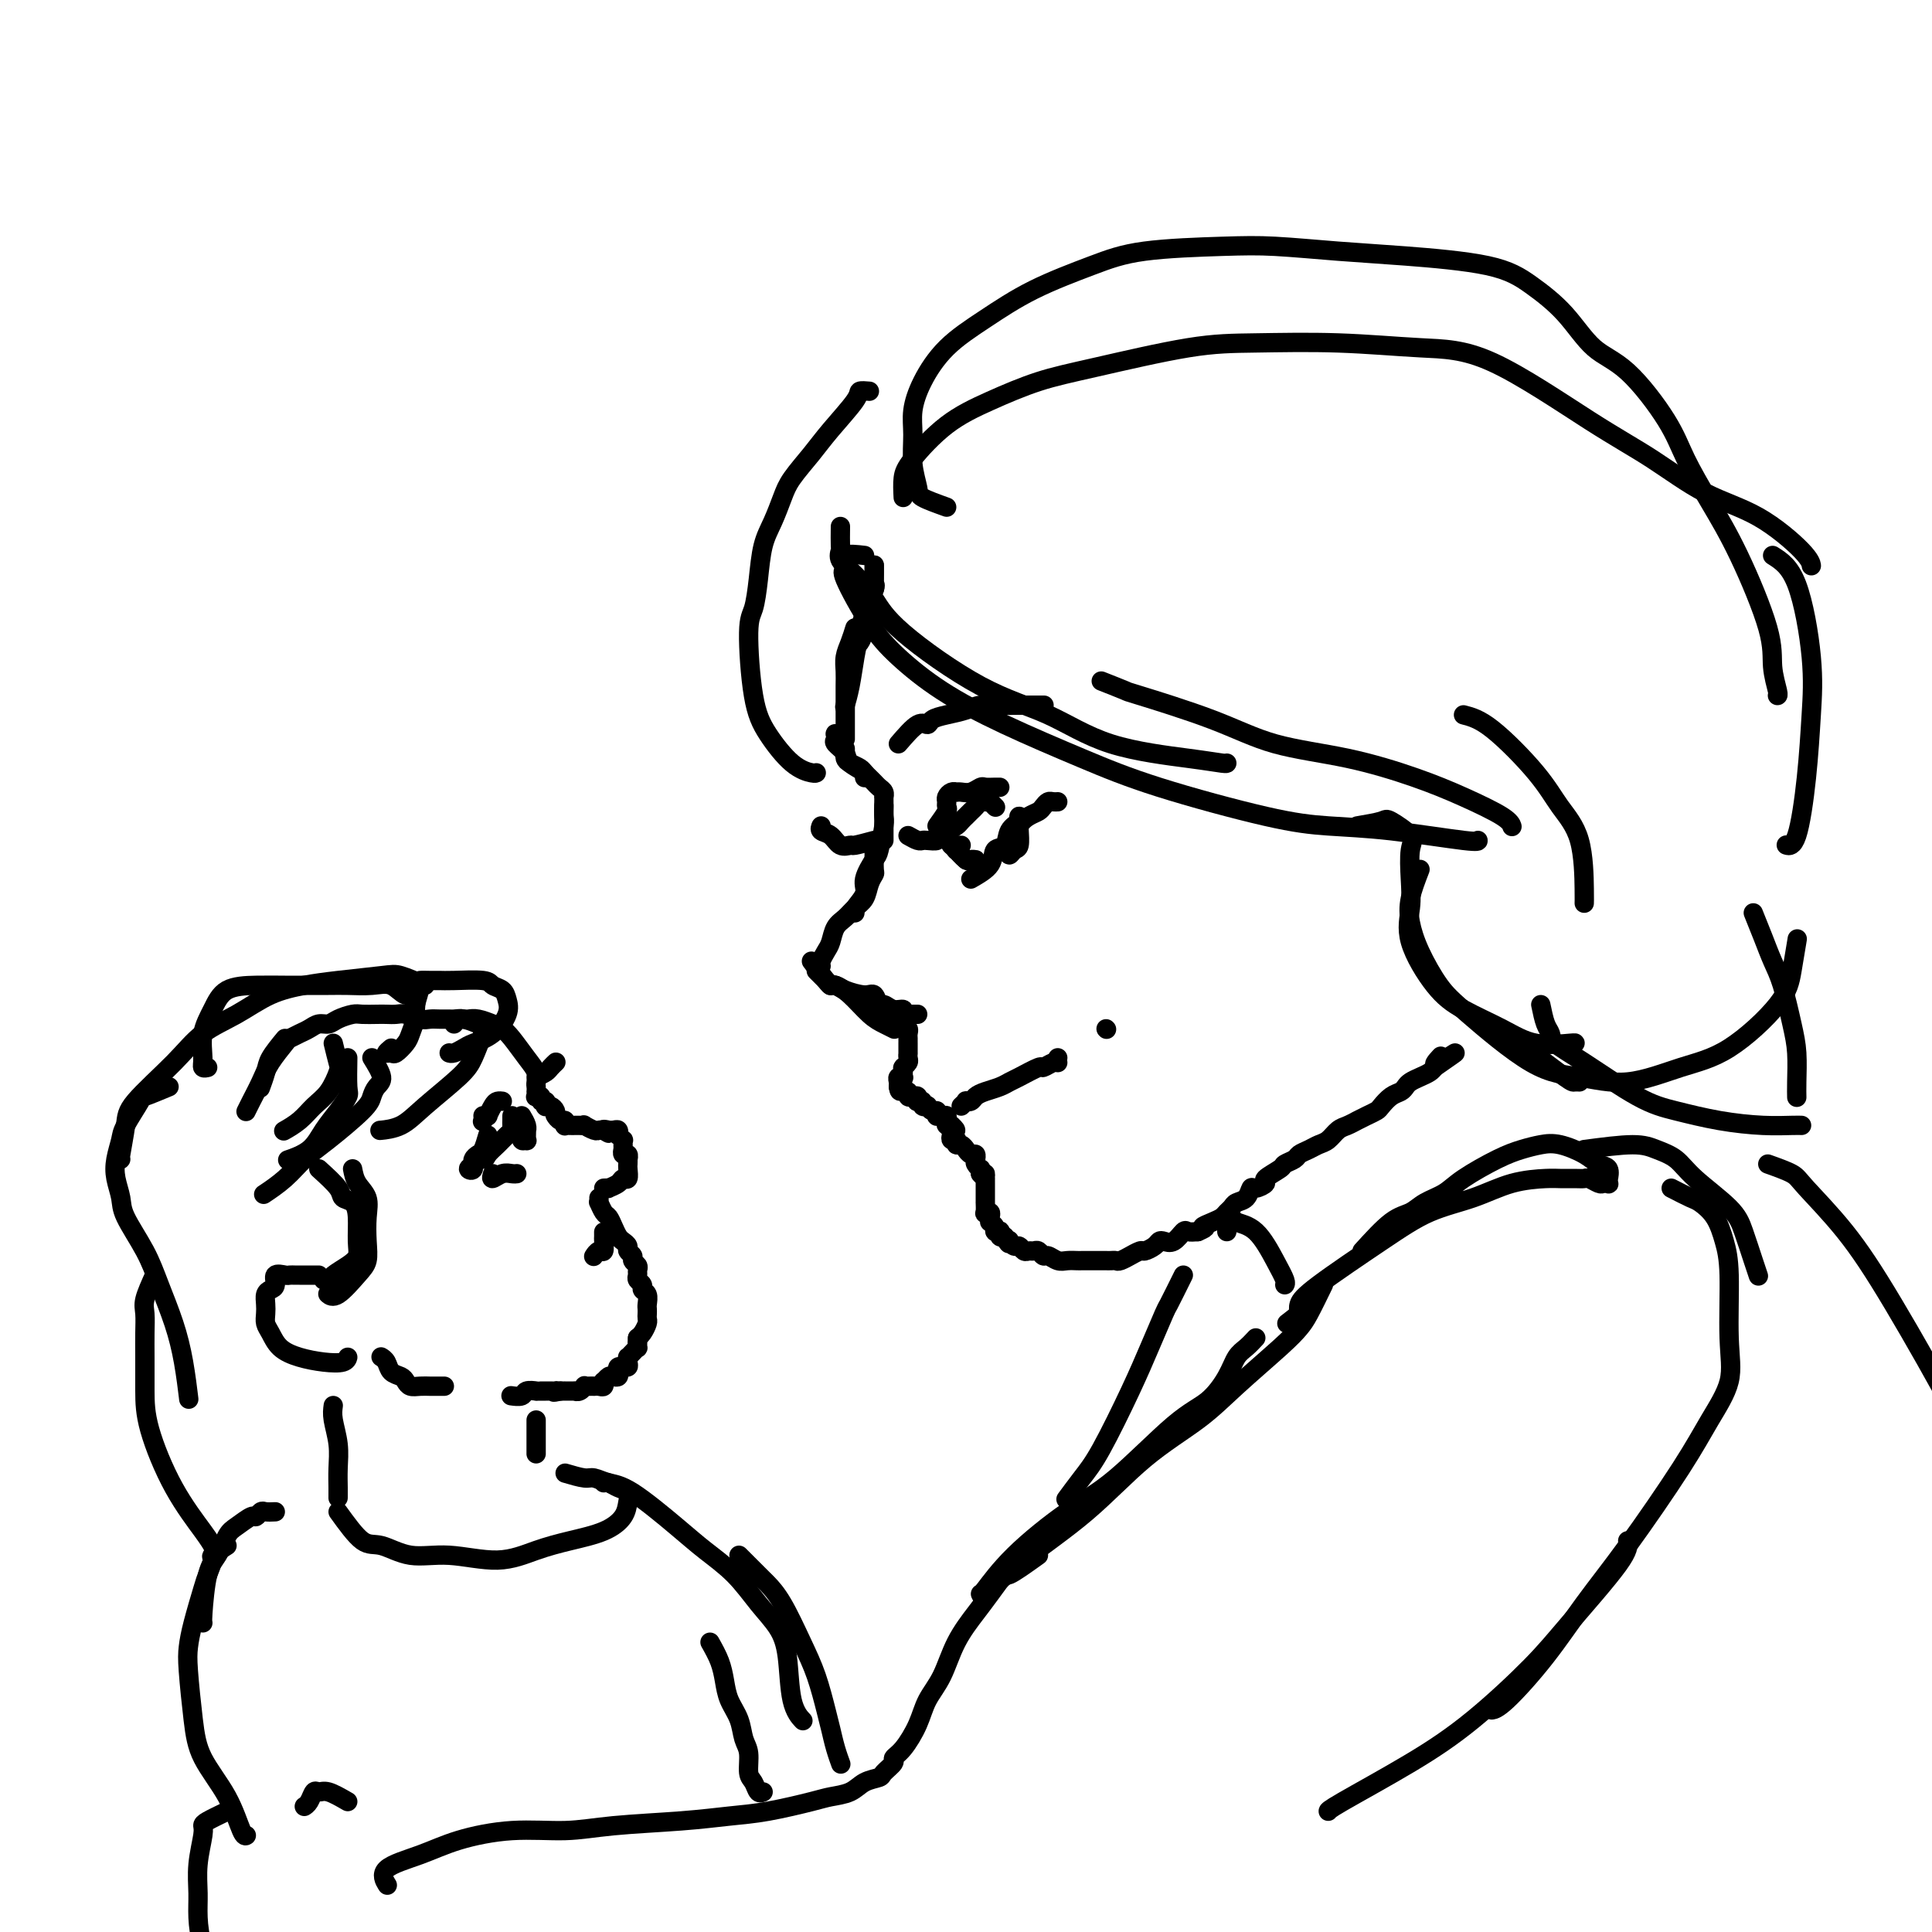 <svg viewBox='0 0 400 400' version='1.1' xmlns='http://www.w3.org/2000/svg' xmlns:xlink='http://www.w3.org/1999/xlink'><g fill='none' stroke='#000000' stroke-width='4' stroke-linecap='round' stroke-linejoin='round'><path d='M181,117c-0.024,1.595 -0.048,3.190 0,4c0.048,0.810 0.167,0.834 0,1c-0.167,0.166 -0.619,0.476 -1,2c-0.381,1.524 -0.690,4.264 -1,6c-0.310,1.736 -0.622,2.467 -1,3c-0.378,0.533 -0.822,0.866 -1,1c-0.178,0.134 -0.089,0.067 0,0'/><path d='M181,117c0.015,1.151 0.029,2.302 0,3c-0.029,0.698 -0.102,0.943 0,1c0.102,0.057 0.378,-0.075 0,1c-0.378,1.075 -1.412,3.357 -2,5c-0.588,1.643 -0.732,2.647 -1,4c-0.268,1.353 -0.659,3.053 -1,5c-0.341,1.947 -0.630,4.140 -1,6c-0.370,1.860 -0.820,3.389 -1,4c-0.180,0.611 -0.090,0.306 0,0'/><path d='M177,130c-0.309,1.001 -0.619,2.003 -1,3c-0.381,0.997 -0.834,1.990 -1,3c-0.166,1.010 -0.044,2.039 0,3c0.044,0.961 0.012,1.855 0,3c-0.012,1.145 -0.003,2.542 0,4c0.003,1.458 0.001,2.979 0,4c-0.001,1.021 -0.000,1.544 0,2c0.000,0.456 0.000,0.845 0,1c-0.000,0.155 -0.000,0.078 0,0'/><path d='M174,152c-0.418,0.026 -0.837,0.051 -1,0c-0.163,-0.051 -0.071,-0.180 0,0c0.071,0.180 0.121,0.668 0,1c-0.121,0.332 -0.414,0.510 0,1c0.414,0.490 1.536,1.294 2,2c0.464,0.706 0.269,1.313 1,2c0.731,0.687 2.389,1.454 3,2c0.611,0.546 0.175,0.870 0,1c-0.175,0.130 -0.087,0.065 0,0'/><path d='M175,155c-0.004,0.447 -0.008,0.893 0,1c0.008,0.107 0.030,-0.126 0,0c-0.030,0.126 -0.110,0.611 0,1c0.110,0.389 0.411,0.682 1,1c0.589,0.318 1.467,0.663 2,1c0.533,0.337 0.721,0.667 1,1c0.279,0.333 0.649,0.667 1,1c0.351,0.333 0.682,0.663 1,1c0.318,0.337 0.621,0.682 1,1c0.379,0.318 0.834,0.610 1,1c0.166,0.390 0.045,0.877 0,1c-0.045,0.123 -0.012,-0.119 0,0c0.012,0.119 0.003,0.599 0,1c-0.003,0.401 -0.001,0.723 0,1c0.001,0.277 0.000,0.509 0,1c-0.000,0.491 -0.000,1.242 0,2c0.000,0.758 0.000,1.523 0,2c-0.000,0.477 -0.000,0.667 0,1c0.000,0.333 0.000,0.809 0,1c-0.000,0.191 -0.000,0.095 0,0'/><path d='M183,167c0.007,-0.204 0.014,-0.408 0,0c-0.014,0.408 -0.050,1.429 0,2c0.050,0.571 0.187,0.694 0,2c-0.187,1.306 -0.699,3.796 -1,5c-0.301,1.204 -0.392,1.121 -1,2c-0.608,0.879 -1.732,2.719 -2,4c-0.268,1.281 0.320,2.003 0,3c-0.320,0.997 -1.548,2.268 -2,3c-0.452,0.732 -0.129,0.923 0,1c0.129,0.077 0.065,0.038 0,0'/><path d='M181,176c-0.026,1.617 -0.051,3.234 0,4c0.051,0.766 0.180,0.681 0,1c-0.180,0.319 -0.668,1.043 -1,2c-0.332,0.957 -0.509,2.147 -1,3c-0.491,0.853 -1.297,1.369 -2,2c-0.703,0.631 -1.302,1.377 -2,2c-0.698,0.623 -1.493,1.123 -2,2c-0.507,0.877 -0.724,2.130 -1,3c-0.276,0.870 -0.610,1.357 -1,2c-0.390,0.643 -0.836,1.442 -1,2c-0.164,0.558 -0.047,0.874 0,1c0.047,0.126 0.023,0.063 0,0'/><path d='M168,199c1.168,1.569 2.336,3.138 3,4c0.664,0.862 0.825,1.018 1,1c0.175,-0.018 0.366,-0.211 1,0c0.634,0.211 1.711,0.827 3,2c1.289,1.173 2.789,2.902 4,4c1.211,1.098 2.134,1.565 3,2c0.866,0.435 1.676,0.839 2,1c0.324,0.161 0.162,0.081 0,0'/><path d='M169,201c0.726,0.734 1.452,1.467 2,2c0.548,0.533 0.916,0.865 1,1c0.084,0.135 -0.118,0.073 0,0c0.118,-0.073 0.557,-0.155 1,0c0.443,0.155 0.892,0.548 2,1c1.108,0.452 2.877,0.962 4,1c1.123,0.038 1.601,-0.397 2,0c0.399,0.397 0.719,1.627 1,2c0.281,0.373 0.524,-0.110 1,0c0.476,0.110 1.184,0.814 2,1c0.816,0.186 1.738,-0.146 2,0c0.262,0.146 -0.136,0.771 0,1c0.136,0.229 0.807,0.061 1,0c0.193,-0.061 -0.092,-0.016 0,0c0.092,0.016 0.561,0.004 1,0c0.439,-0.004 0.849,-0.001 1,0c0.151,0.001 0.043,0.000 0,0c-0.043,-0.000 -0.022,-0.000 0,0'/><path d='M186,212c0.425,-0.009 0.850,-0.017 1,0c0.150,0.017 0.026,0.060 0,0c-0.026,-0.060 0.046,-0.224 0,0c-0.046,0.224 -0.208,0.835 0,1c0.208,0.165 0.788,-0.115 1,0c0.212,0.115 0.057,0.627 0,1c-0.057,0.373 -0.015,0.607 0,1c0.015,0.393 0.004,0.946 0,1c-0.004,0.054 -0.000,-0.389 0,0c0.000,0.389 -0.004,1.611 0,2c0.004,0.389 0.015,-0.053 0,0c-0.015,0.053 -0.057,0.602 0,1c0.057,0.398 0.211,0.645 0,1c-0.211,0.355 -0.789,0.817 -1,1c-0.211,0.183 -0.056,0.088 0,0c0.056,-0.088 0.011,-0.168 0,0c-0.011,0.168 0.011,0.584 0,1c-0.011,0.416 -0.055,0.833 0,1c0.055,0.167 0.211,0.086 0,0c-0.211,-0.086 -0.788,-0.177 -1,0c-0.212,0.177 -0.061,0.622 0,1c0.061,0.378 0.030,0.689 0,1'/><path d='M186,225c0.244,1.946 0.853,0.311 1,0c0.147,-0.311 -0.167,0.700 0,1c0.167,0.300 0.816,-0.112 1,0c0.184,0.112 -0.095,0.748 0,1c0.095,0.252 0.565,0.119 1,0c0.435,-0.119 0.833,-0.224 1,0c0.167,0.224 0.101,0.778 0,1c-0.101,0.222 -0.238,0.111 0,0c0.238,-0.111 0.851,-0.222 1,0c0.149,0.222 -0.167,0.776 0,1c0.167,0.224 0.815,0.116 1,0c0.185,-0.116 -0.095,-0.241 0,0c0.095,0.241 0.564,0.850 1,1c0.436,0.150 0.838,-0.157 1,0c0.162,0.157 0.082,0.777 0,1c-0.082,0.223 -0.167,0.050 0,0c0.167,-0.050 0.584,0.025 1,0c0.416,-0.025 0.830,-0.150 1,0c0.170,0.150 0.097,0.576 0,1c-0.097,0.424 -0.218,0.845 0,1c0.218,0.155 0.777,0.044 1,0c0.223,-0.044 0.112,-0.022 0,0'/><path d='M197,233c1.703,1.476 0.460,1.166 0,1c-0.460,-0.166 -0.137,-0.188 0,0c0.137,0.188 0.090,0.585 0,1c-0.090,0.415 -0.221,0.847 0,1c0.221,0.153 0.794,0.026 1,0c0.206,-0.026 0.045,0.049 0,0c-0.045,-0.049 0.027,-0.223 0,0c-0.027,0.223 -0.151,0.843 0,1c0.151,0.157 0.579,-0.150 1,0c0.421,0.150 0.834,0.757 1,1c0.166,0.243 0.083,0.121 0,0c-0.083,-0.121 -0.166,-0.243 0,0c0.166,0.243 0.581,0.849 1,1c0.419,0.151 0.843,-0.153 1,0c0.157,0.153 0.046,0.763 0,1c-0.046,0.237 -0.026,0.101 0,0c0.026,-0.101 0.060,-0.168 0,0c-0.060,0.168 -0.212,0.571 0,1c0.212,0.429 0.788,0.885 1,1c0.212,0.115 0.061,-0.110 0,0c-0.061,0.110 -0.030,0.555 0,1'/><path d='M203,243c1.155,1.483 1.041,0.191 1,0c-0.041,-0.191 -0.011,0.719 0,1c0.011,0.281 0.003,-0.066 0,0c-0.003,0.066 -0.001,0.543 0,1c0.001,0.457 0.000,0.892 0,1c-0.000,0.108 -0.000,-0.110 0,0c0.000,0.110 -0.000,0.549 0,1c0.000,0.451 0.000,0.913 0,1c-0.000,0.087 -0.001,-0.201 0,0c0.001,0.201 0.004,0.890 0,1c-0.004,0.110 -0.015,-0.360 0,0c0.015,0.360 0.057,1.551 0,2c-0.057,0.449 -0.212,0.158 0,0c0.212,-0.158 0.793,-0.183 1,0c0.207,0.183 0.040,0.575 0,1c-0.040,0.425 0.045,0.885 0,1c-0.045,0.115 -0.222,-0.114 0,0c0.222,0.114 0.843,0.570 1,1c0.157,0.430 -0.151,0.833 0,1c0.151,0.167 0.762,0.096 1,0c0.238,-0.096 0.102,-0.218 0,0c-0.102,0.218 -0.172,0.777 0,1c0.172,0.223 0.586,0.112 1,0'/><path d='M208,256c1.013,2.255 1.045,1.393 1,1c-0.045,-0.393 -0.167,-0.316 0,0c0.167,0.316 0.622,0.869 1,1c0.378,0.131 0.679,-0.162 1,0c0.321,0.162 0.664,0.780 1,1c0.336,0.220 0.667,0.044 1,0c0.333,-0.044 0.670,0.045 1,0c0.330,-0.045 0.654,-0.222 1,0c0.346,0.222 0.712,0.844 1,1c0.288,0.156 0.496,-0.154 1,0c0.504,0.154 1.304,0.773 2,1c0.696,0.227 1.290,0.061 2,0c0.710,-0.061 1.538,-0.016 2,0c0.462,0.016 0.557,0.004 1,0c0.443,-0.004 1.232,-0.001 2,0c0.768,0.001 1.514,0.001 2,0c0.486,-0.001 0.713,-0.004 1,0c0.287,0.004 0.635,0.016 1,0c0.365,-0.016 0.746,-0.061 1,0c0.254,0.061 0.382,0.227 1,0c0.618,-0.227 1.728,-0.848 2,-1c0.272,-0.152 -0.292,0.166 0,0c0.292,-0.166 1.439,-0.816 2,-1c0.561,-0.184 0.534,0.096 1,0c0.466,-0.096 1.424,-0.569 2,-1c0.576,-0.431 0.769,-0.819 1,-1c0.231,-0.181 0.498,-0.153 1,0c0.502,0.153 1.238,0.433 2,0c0.762,-0.433 1.551,-1.578 2,-2c0.449,-0.422 0.557,-0.121 1,0c0.443,0.121 1.222,0.060 2,0'/><path d='M248,255c2.609,-1.107 1.133,-0.874 1,-1c-0.133,-0.126 1.077,-0.612 2,-1c0.923,-0.388 1.561,-0.680 2,-1c0.439,-0.320 0.681,-0.668 1,-1c0.319,-0.332 0.714,-0.648 1,-1c0.286,-0.352 0.463,-0.738 1,-1c0.537,-0.262 1.433,-0.398 2,-1c0.567,-0.602 0.804,-1.671 1,-2c0.196,-0.329 0.352,0.081 1,0c0.648,-0.081 1.788,-0.651 2,-1c0.212,-0.349 -0.505,-0.475 0,-1c0.505,-0.525 2.232,-1.450 3,-2c0.768,-0.550 0.576,-0.725 1,-1c0.424,-0.275 1.465,-0.650 2,-1c0.535,-0.350 0.566,-0.675 1,-1c0.434,-0.325 1.271,-0.650 2,-1c0.729,-0.350 1.350,-0.724 2,-1c0.650,-0.276 1.329,-0.455 2,-1c0.671,-0.545 1.336,-1.456 2,-2c0.664,-0.544 1.329,-0.722 2,-1c0.671,-0.278 1.348,-0.656 2,-1c0.652,-0.344 1.277,-0.656 2,-1c0.723,-0.344 1.542,-0.722 2,-1c0.458,-0.278 0.556,-0.456 1,-1c0.444,-0.544 1.235,-1.455 2,-2c0.765,-0.545 1.504,-0.723 2,-1c0.496,-0.277 0.749,-0.651 1,-1c0.251,-0.349 0.500,-0.671 1,-1c0.500,-0.329 1.250,-0.666 2,-1c0.750,-0.334 1.500,-0.667 2,-1c0.500,-0.333 0.750,-0.667 1,-1'/><path d='M297,221c7.810,-5.429 2.833,-2.000 1,-1c-1.833,1.000 -0.524,-0.429 0,-1c0.524,-0.571 0.262,-0.286 0,0'/><path d='M181,174c-1.626,0.437 -3.252,0.875 -4,1c-0.748,0.125 -0.617,-0.061 -1,0c-0.383,0.061 -1.279,0.370 -2,0c-0.721,-0.370 -1.265,-1.419 -2,-2c-0.735,-0.581 -1.659,-0.695 -2,-1c-0.341,-0.305 -0.097,-0.801 0,-1c0.097,-0.199 0.049,-0.099 0,0'/><path d='M199,229c0.448,-0.416 0.895,-0.833 1,-1c0.105,-0.167 -0.134,-0.086 0,0c0.134,0.086 0.641,0.177 1,0c0.359,-0.177 0.569,-0.624 1,-1c0.431,-0.376 1.083,-0.683 2,-1c0.917,-0.317 2.100,-0.644 3,-1c0.900,-0.356 1.516,-0.740 2,-1c0.484,-0.260 0.837,-0.395 2,-1c1.163,-0.605 3.135,-1.679 4,-2c0.865,-0.321 0.624,0.110 1,0c0.376,-0.110 1.371,-0.760 2,-1c0.629,-0.240 0.894,-0.068 1,0c0.106,0.068 0.053,0.034 0,0'/><path d='M219,219c0.000,0.000 0.000,0.000 0,0c0.000,0.000 0.000,0.000 0,0c0.000,0.000 0.000,0.000 0,0'/><path d='M188,173c0.745,0.421 1.490,0.842 2,1c0.510,0.158 0.783,0.054 1,0c0.217,-0.054 0.376,-0.056 1,0c0.624,0.056 1.711,0.170 2,0c0.289,-0.170 -0.220,-0.624 0,-1c0.220,-0.376 1.168,-0.674 2,-1c0.832,-0.326 1.546,-0.679 2,-1c0.454,-0.321 0.646,-0.611 1,-1c0.354,-0.389 0.868,-0.879 1,-1c0.132,-0.121 -0.119,0.125 0,0c0.119,-0.125 0.606,-0.622 1,-1c0.394,-0.378 0.693,-0.637 1,-1c0.307,-0.363 0.621,-0.828 1,-1c0.379,-0.172 0.823,-0.049 1,0c0.177,0.049 0.089,0.025 0,0'/><path d='M204,165c0.452,0.452 0.905,0.905 1,1c0.095,0.095 -0.167,-0.167 0,0c0.167,0.167 0.762,0.762 1,1c0.238,0.238 0.119,0.119 0,0'/><path d='M94,212c0.329,-0.421 0.658,-0.842 1,-1c0.342,-0.158 0.697,-0.054 1,0c0.303,0.054 0.556,0.057 1,0c0.444,-0.057 1.081,-0.175 2,0c0.919,0.175 2.121,0.641 3,1c0.879,0.359 1.437,0.610 2,1c0.563,0.390 1.132,0.917 2,2c0.868,1.083 2.037,2.721 3,4c0.963,1.279 1.722,2.198 2,3c0.278,0.802 0.075,1.485 0,2c-0.075,0.515 -0.021,0.861 0,1c0.021,0.139 0.011,0.069 0,0'/><path d='M111,226c0.032,0.414 0.065,0.828 0,1c-0.065,0.172 -0.227,0.102 0,0c0.227,-0.102 0.845,-0.237 1,0c0.155,0.237 -0.152,0.847 0,1c0.152,0.153 0.762,-0.153 1,0c0.238,0.153 0.102,0.763 0,1c-0.102,0.237 -0.171,0.102 0,0c0.171,-0.102 0.581,-0.172 1,0c0.419,0.172 0.847,0.586 1,1c0.153,0.414 0.031,0.828 0,1c-0.031,0.172 0.030,0.102 0,0c-0.030,-0.102 -0.152,-0.238 0,0c0.152,0.238 0.579,0.848 1,1c0.421,0.152 0.835,-0.156 1,0c0.165,0.156 0.082,0.774 0,1c-0.082,0.226 -0.163,0.061 0,0c0.163,-0.061 0.570,-0.016 1,0c0.430,0.016 0.884,0.003 1,0c0.116,-0.003 -0.106,0.003 0,0c0.106,-0.003 0.539,-0.015 1,0c0.461,0.015 0.949,0.056 1,0c0.051,-0.056 -0.337,-0.211 0,0c0.337,0.211 1.398,0.788 2,1c0.602,0.212 0.743,0.061 1,0c0.257,-0.061 0.628,-0.030 1,0'/><path d='M125,234c2.102,1.237 0.357,0.330 0,0c-0.357,-0.330 0.675,-0.084 1,0c0.325,0.084 -0.058,0.007 0,0c0.058,-0.007 0.555,0.055 1,0c0.445,-0.055 0.837,-0.226 1,0c0.163,0.226 0.096,0.848 0,1c-0.096,0.152 -0.222,-0.165 0,0c0.222,0.165 0.792,0.814 1,1c0.208,0.186 0.055,-0.090 0,0c-0.055,0.090 -0.011,0.545 0,1c0.011,0.455 -0.011,0.911 0,1c0.011,0.089 0.056,-0.187 0,0c-0.056,0.187 -0.211,0.838 0,1c0.211,0.162 0.788,-0.165 1,0c0.212,0.165 0.058,0.823 0,1c-0.058,0.177 -0.019,-0.125 0,0c0.019,0.125 0.017,0.677 0,1c-0.017,0.323 -0.051,0.416 0,1c0.051,0.584 0.186,1.659 0,2c-0.186,0.341 -0.695,-0.052 -1,0c-0.305,0.052 -0.408,0.550 -1,1c-0.592,0.450 -1.674,0.853 -2,1c-0.326,0.147 0.105,0.040 0,0c-0.105,-0.040 -0.744,-0.011 -1,0c-0.256,0.011 -0.128,0.006 0,0'/><path d='M124,248c0.024,0.479 0.048,0.957 0,1c-0.048,0.043 -0.167,-0.350 0,0c0.167,0.350 0.622,1.442 1,2c0.378,0.558 0.680,0.583 1,1c0.320,0.417 0.659,1.225 1,2c0.341,0.775 0.684,1.517 1,2c0.316,0.483 0.606,0.707 1,1c0.394,0.293 0.894,0.656 1,1c0.106,0.344 -0.182,0.670 0,1c0.182,0.330 0.834,0.666 1,1c0.166,0.334 -0.153,0.667 0,1c0.153,0.333 0.777,0.667 1,1c0.223,0.333 0.045,0.667 0,1c-0.045,0.333 0.044,0.666 0,1c-0.044,0.334 -0.222,0.671 0,1c0.222,0.329 0.844,0.652 1,1c0.156,0.348 -0.154,0.723 0,1c0.154,0.277 0.773,0.456 1,1c0.227,0.544 0.062,1.454 0,2c-0.062,0.546 -0.019,0.727 0,1c0.019,0.273 0.016,0.637 0,1c-0.016,0.363 -0.043,0.724 0,1c0.043,0.276 0.156,0.466 0,1c-0.156,0.534 -0.580,1.413 -1,2c-0.420,0.587 -0.834,0.882 -1,1c-0.166,0.118 -0.083,0.059 0,0'/><path d='M132,277c-0.152,1.864 -0.030,1.025 0,1c0.030,-0.025 -0.030,0.763 0,1c0.030,0.237 0.151,-0.077 0,0c-0.151,0.077 -0.575,0.546 -1,1c-0.425,0.454 -0.850,0.892 -1,1c-0.150,0.108 -0.025,-0.114 0,0c0.025,0.114 -0.050,0.566 0,1c0.050,0.434 0.223,0.851 0,1c-0.223,0.149 -0.844,0.029 -1,0c-0.156,-0.029 0.151,0.031 0,0c-0.151,-0.031 -0.761,-0.153 -1,0c-0.239,0.153 -0.106,0.581 0,1c0.106,0.419 0.186,0.829 0,1c-0.186,0.171 -0.638,0.102 -1,0c-0.362,-0.102 -0.636,-0.238 -1,0c-0.364,0.238 -0.820,0.848 -1,1c-0.180,0.152 -0.086,-0.155 0,0c0.086,0.155 0.164,0.774 0,1c-0.164,0.226 -0.570,0.061 -1,0c-0.430,-0.061 -0.885,-0.017 -1,0c-0.115,0.017 0.110,0.008 0,0c-0.110,-0.008 -0.556,-0.016 -1,0c-0.444,0.016 -0.888,0.057 -1,0c-0.112,-0.057 0.106,-0.211 0,0c-0.106,0.211 -0.535,0.789 -1,1c-0.465,0.211 -0.964,0.057 -1,0c-0.036,-0.057 0.392,-0.015 0,0c-0.392,0.015 -1.606,0.004 -2,0c-0.394,-0.004 0.030,-0.001 0,0c-0.030,0.001 -0.515,0.001 -1,0'/><path d='M116,288c-2.096,0.464 -1.335,0.124 -1,0c0.335,-0.124 0.243,-0.033 0,0c-0.243,0.033 -0.638,0.009 -1,0c-0.362,-0.009 -0.693,-0.003 -1,0c-0.307,0.003 -0.592,0.005 -1,0c-0.408,-0.005 -0.940,-0.015 -1,0c-0.060,0.015 0.352,0.057 0,0c-0.352,-0.057 -1.467,-0.211 -2,0c-0.533,0.211 -0.483,0.789 -1,1c-0.517,0.211 -1.601,0.057 -2,0c-0.399,-0.057 -0.114,-0.016 0,0c0.114,0.016 0.057,0.008 0,0'/><path d='M99,212c-1.059,-0.423 -2.118,-0.846 -3,-1c-0.882,-0.154 -1.586,-0.040 -2,0c-0.414,0.040 -0.537,0.007 -1,0c-0.463,-0.007 -1.265,0.012 -2,0c-0.735,-0.012 -1.405,-0.056 -2,0c-0.595,0.056 -1.117,0.211 -2,0c-0.883,-0.211 -2.127,-0.788 -3,-1c-0.873,-0.212 -1.373,-0.057 -2,0c-0.627,0.057 -1.379,0.018 -2,0c-0.621,-0.018 -1.111,-0.015 -2,0c-0.889,0.015 -2.178,0.042 -3,0c-0.822,-0.042 -1.179,-0.152 -2,0c-0.821,0.152 -2.106,0.565 -3,1c-0.894,0.435 -1.395,0.891 -2,1c-0.605,0.109 -1.312,-0.128 -2,0c-0.688,0.128 -1.357,0.621 -2,1c-0.643,0.379 -1.260,0.645 -2,1c-0.740,0.355 -1.602,0.798 -2,1c-0.398,0.202 -0.331,0.163 -1,1c-0.669,0.837 -2.074,2.550 -3,4c-0.926,1.450 -1.372,2.636 -2,4c-0.628,1.364 -1.438,2.906 -2,4c-0.562,1.094 -0.875,1.741 -1,2c-0.125,0.259 -0.063,0.129 0,0'/><path d='M100,231c0.032,0.389 0.064,0.777 0,1c-0.064,0.223 -0.225,0.280 0,0c0.225,-0.280 0.834,-0.898 1,-1c0.166,-0.102 -0.113,0.312 0,0c0.113,-0.312 0.618,-1.352 1,-2c0.382,-0.648 0.641,-0.905 1,-1c0.359,-0.095 0.817,-0.027 1,0c0.183,0.027 0.092,0.014 0,0'/><path d='M111,223c0.762,-0.339 1.524,-0.679 2,-1c0.476,-0.321 0.667,-0.625 1,-1c0.333,-0.375 0.810,-0.821 1,-1c0.190,-0.179 0.095,-0.089 0,0'/><path d='M125,256c-0.002,-0.522 -0.003,-1.045 0,-1c0.003,0.045 0.011,0.657 0,1c-0.011,0.343 -0.042,0.418 0,1c0.042,0.582 0.156,1.671 0,2c-0.156,0.329 -0.580,-0.104 -1,0c-0.420,0.104 -0.834,0.744 -1,1c-0.166,0.256 -0.083,0.128 0,0'/><path d='M66,264c-1.604,-0.001 -3.208,-0.002 -4,0c-0.792,0.002 -0.772,0.007 -1,0c-0.228,-0.007 -0.705,-0.027 -1,0c-0.295,0.027 -0.408,0.100 -1,0c-0.592,-0.100 -1.661,-0.375 -2,0c-0.339,0.375 0.053,1.399 0,2c-0.053,0.601 -0.551,0.780 -1,1c-0.449,0.220 -0.850,0.481 -1,1c-0.150,0.519 -0.050,1.297 0,2c0.050,0.703 0.049,1.330 0,2c-0.049,0.670 -0.145,1.384 0,2c0.145,0.616 0.533,1.133 1,2c0.467,0.867 1.015,2.085 2,3c0.985,0.915 2.408,1.527 4,2c1.592,0.473 3.355,0.807 5,1c1.645,0.193 3.174,0.244 4,0c0.826,-0.244 0.950,-0.784 1,-1c0.050,-0.216 0.025,-0.108 0,0'/><path d='M59,215c-1.185,1.442 -2.370,2.884 -3,4c-0.630,1.116 -0.705,1.907 -1,3c-0.295,1.093 -0.810,2.486 -1,3c-0.190,0.514 -0.054,0.147 0,0c0.054,-0.147 0.027,-0.073 0,0'/><path d='M69,216c0.382,1.566 0.763,3.133 1,4c0.237,0.867 0.329,1.035 0,2c-0.329,0.965 -1.079,2.728 -2,4c-0.921,1.272 -2.012,2.054 -3,3c-0.988,0.946 -1.873,2.058 -3,3c-1.127,0.942 -2.496,1.715 -3,2c-0.504,0.285 -0.144,0.081 0,0c0.144,-0.081 0.072,-0.041 0,0'/><path d='M72,219c-0.041,2.375 -0.081,4.751 0,6c0.081,1.249 0.284,1.372 0,2c-0.284,0.628 -1.054,1.762 -2,3c-0.946,1.238 -2.068,2.579 -3,4c-0.932,1.421 -1.674,2.921 -3,4c-1.326,1.079 -3.236,1.737 -4,2c-0.764,0.263 -0.382,0.132 0,0'/><path d='M77,219c0.932,1.512 1.863,3.023 2,4c0.137,0.977 -0.522,1.419 -1,2c-0.478,0.581 -0.777,1.303 -1,2c-0.223,0.697 -0.372,1.371 -2,3c-1.628,1.629 -4.735,4.213 -7,6c-2.265,1.787 -3.690,2.778 -5,4c-1.310,1.222 -2.507,2.675 -4,4c-1.493,1.325 -3.284,2.521 -4,3c-0.716,0.479 -0.358,0.239 0,0'/><path d='M81,217c-0.520,0.436 -1.040,0.872 -1,1c0.040,0.128 0.642,-0.053 1,0c0.358,0.053 0.474,0.339 1,0c0.526,-0.339 1.463,-1.304 2,-2c0.537,-0.696 0.675,-1.123 1,-2c0.325,-0.877 0.839,-2.204 1,-3c0.161,-0.796 -0.031,-1.061 0,-2c0.031,-0.939 0.283,-2.553 0,-3c-0.283,-0.447 -1.102,0.273 -2,0c-0.898,-0.273 -1.875,-1.537 -3,-2c-1.125,-0.463 -2.399,-0.124 -4,0c-1.601,0.124 -3.528,0.033 -5,0c-1.472,-0.033 -2.488,-0.008 -4,0c-1.512,0.008 -3.521,-0.001 -5,0c-1.479,0.001 -2.428,0.011 -4,0c-1.572,-0.011 -3.766,-0.042 -6,0c-2.234,0.042 -4.509,0.159 -6,1c-1.491,0.841 -2.200,2.408 -3,4c-0.800,1.592 -1.692,3.211 -2,5c-0.308,1.789 -0.031,3.748 0,5c0.031,1.252 -0.184,1.799 0,2c0.184,0.201 0.767,0.058 1,0c0.233,-0.058 0.117,-0.029 0,0'/><path d='M88,204c-1.889,-0.821 -3.777,-1.641 -5,-2c-1.223,-0.359 -1.780,-0.256 -4,0c-2.220,0.256 -6.102,0.664 -9,1c-2.898,0.336 -4.812,0.599 -7,1c-2.188,0.401 -4.649,0.939 -7,2c-2.351,1.061 -4.590,2.644 -7,4c-2.410,1.356 -4.989,2.486 -7,4c-2.011,1.514 -3.453,3.411 -6,6c-2.547,2.589 -6.199,5.871 -8,8c-1.801,2.129 -1.751,3.107 -2,5c-0.249,1.893 -0.798,4.702 -1,6c-0.202,1.298 -0.058,1.085 0,1c0.058,-0.085 0.029,-0.043 0,0'/><path d='M35,225c-2.085,0.866 -4.170,1.733 -5,2c-0.830,0.267 -0.405,-0.064 -1,1c-0.595,1.064 -2.208,3.523 -3,5c-0.792,1.477 -0.762,1.971 -1,3c-0.238,1.029 -0.745,2.594 -1,4c-0.255,1.406 -0.260,2.652 0,4c0.260,1.348 0.783,2.798 1,4c0.217,1.202 0.128,2.156 1,4c0.872,1.844 2.707,4.579 4,7c1.293,2.421 2.045,4.527 3,7c0.955,2.473 2.112,5.312 3,8c0.888,2.688 1.508,5.224 2,8c0.492,2.776 0.855,5.793 1,7c0.145,1.207 0.073,0.603 0,0'/><path d='M32,264c-0.845,1.866 -1.691,3.733 -2,5c-0.309,1.267 -0.083,1.936 0,3c0.083,1.064 0.021,2.525 0,4c-0.021,1.475 -0.003,2.965 0,5c0.003,2.035 -0.010,4.616 0,7c0.010,2.384 0.041,4.573 1,8c0.959,3.427 2.845,8.094 5,12c2.155,3.906 4.580,7.052 6,9c1.420,1.948 1.834,2.700 2,3c0.166,0.300 0.083,0.150 0,0'/><path d='M201,182c1.634,-0.938 3.269,-1.876 4,-3c0.731,-1.124 0.560,-2.435 1,-3c0.440,-0.565 1.491,-0.383 2,-1c0.509,-0.617 0.476,-2.032 1,-3c0.524,-0.968 1.604,-1.488 2,-2c0.396,-0.512 0.107,-1.016 0,-1c-0.107,0.016 -0.031,0.553 0,1c0.031,0.447 0.019,0.804 0,1c-0.019,0.196 -0.044,0.232 0,1c0.044,0.768 0.159,2.267 0,3c-0.159,0.733 -0.590,0.698 -1,1c-0.410,0.302 -0.798,0.939 -1,1c-0.202,0.061 -0.219,-0.456 0,-1c0.219,-0.544 0.675,-1.115 1,-2c0.325,-0.885 0.521,-2.083 1,-3c0.479,-0.917 1.241,-1.552 2,-2c0.759,-0.448 1.513,-0.708 2,-1c0.487,-0.292 0.705,-0.614 1,-1c0.295,-0.386 0.667,-0.835 1,-1c0.333,-0.165 0.628,-0.044 1,0c0.372,0.044 0.821,0.013 1,0c0.179,-0.013 0.090,-0.006 0,0'/><path d='M186,154c1.478,-1.714 2.955,-3.429 4,-4c1.045,-0.571 1.657,0.001 2,0c0.343,-0.001 0.415,-0.575 1,-1c0.585,-0.425 1.682,-0.702 3,-1c1.318,-0.298 2.856,-0.616 4,-1c1.144,-0.384 1.893,-0.835 3,-1c1.107,-0.165 2.570,-0.044 4,0c1.430,0.044 2.827,0.012 4,0c1.173,-0.012 2.124,-0.003 3,0c0.876,0.003 1.679,0.001 2,0c0.321,-0.001 0.161,-0.000 0,0'/><path d='M174,109c-0.017,1.622 -0.034,3.244 0,4c0.034,0.756 0.120,0.646 0,1c-0.120,0.354 -0.446,1.172 0,2c0.446,0.828 1.665,1.668 3,3c1.335,1.332 2.788,3.158 4,5c1.212,1.842 2.185,3.701 6,7c3.815,3.299 10.472,8.036 16,11c5.528,2.964 9.926,4.153 14,6c4.074,1.847 7.824,4.351 13,6c5.176,1.649 11.779,2.442 16,3c4.221,0.558 6.059,0.881 7,1c0.941,0.119 0.983,0.034 1,0c0.017,-0.034 0.008,-0.017 0,0'/><path d='M179,115c-1.682,-0.196 -3.364,-0.392 -4,0c-0.636,0.392 -0.225,1.372 0,2c0.225,0.628 0.263,0.903 0,1c-0.263,0.097 -0.827,0.015 0,2c0.827,1.985 3.044,6.039 5,9c1.956,2.961 3.650,4.831 6,7c2.350,2.169 5.356,4.637 9,7c3.644,2.363 7.925,4.622 13,7c5.075,2.378 10.942,4.873 16,7c5.058,2.127 9.306,3.884 16,6c6.694,2.116 15.832,4.591 22,6c6.168,1.409 9.365,1.750 13,2c3.635,0.250 7.706,0.407 13,1c5.294,0.593 11.810,1.621 15,2c3.190,0.379 3.054,0.108 3,0c-0.054,-0.108 -0.027,-0.054 0,0'/><path d='M228,141c2.149,0.848 4.297,1.696 5,2c0.703,0.304 -0.041,0.065 3,1c3.041,0.935 9.867,3.043 15,5c5.133,1.957 8.573,3.763 13,5c4.427,1.237 9.841,1.904 15,3c5.159,1.096 10.062,2.620 14,4c3.938,1.380 6.911,2.617 10,4c3.089,1.383 6.293,2.911 8,4c1.707,1.089 1.916,1.740 2,2c0.084,0.260 0.042,0.130 0,0'/><path d='M303,148c1.638,0.424 3.276,0.849 6,3c2.724,2.151 6.534,6.030 9,9c2.466,2.970 3.589,5.031 5,7c1.411,1.969 3.110,3.847 4,7c0.890,3.153 0.970,7.580 1,10c0.030,2.420 0.008,2.834 0,3c-0.008,0.166 -0.004,0.083 0,0'/><path d='M254,255c0.029,-1.275 0.058,-2.549 0,-3c-0.058,-0.451 -0.202,-0.078 0,0c0.202,0.078 0.752,-0.141 1,0c0.248,0.141 0.196,0.640 1,1c0.804,0.360 2.464,0.580 4,2c1.536,1.420 2.948,4.040 4,6c1.052,1.960 1.745,3.258 2,4c0.255,0.742 0.073,0.926 0,1c-0.073,0.074 -0.036,0.037 0,0'/><path d='M316,217c3.185,2.423 6.369,4.845 8,6c1.631,1.155 1.708,1.042 2,1c0.292,-0.042 0.798,-0.012 1,0c0.202,0.012 0.101,0.006 0,0'/><path d='M319,208c0.311,1.506 0.623,3.012 1,4c0.377,0.988 0.821,1.458 1,2c0.179,0.542 0.095,1.157 1,2c0.905,0.843 2.799,1.914 6,4c3.201,2.086 7.708,5.186 11,7c3.292,1.814 5.369,2.343 8,3c2.631,0.657 5.815,1.444 9,2c3.185,0.556 6.369,0.881 9,1c2.631,0.119 4.708,0.032 6,0c1.292,-0.032 1.798,-0.009 2,0c0.202,0.009 0.101,0.005 0,0'/><path d='M281,171c2.008,-0.346 4.016,-0.691 5,-1c0.984,-0.309 0.944,-0.580 2,0c1.056,0.580 3.207,2.012 4,3c0.793,0.988 0.227,1.530 0,3c-0.227,1.470 -0.115,3.866 0,6c0.115,2.134 0.234,4.006 0,6c-0.234,1.994 -0.821,4.111 0,7c0.821,2.889 3.051,6.550 5,9c1.949,2.450 3.619,3.690 6,5c2.381,1.310 5.475,2.691 8,4c2.525,1.309 4.481,2.547 7,3c2.519,0.453 5.601,0.122 7,0c1.399,-0.122 1.114,-0.035 1,0c-0.114,0.035 -0.057,0.017 0,0'/><path d='M294,180c-0.810,2.102 -1.621,4.205 -2,6c-0.379,1.795 -0.327,3.283 0,5c0.327,1.717 0.929,3.663 2,6c1.071,2.337 2.609,5.063 4,7c1.391,1.937 2.634,3.084 6,6c3.366,2.916 8.856,7.601 13,10c4.144,2.399 6.942,2.513 10,3c3.058,0.487 6.377,1.347 10,1c3.623,-0.347 7.549,-1.901 11,-3c3.451,-1.099 6.428,-1.742 10,-4c3.572,-2.258 7.741,-6.131 10,-9c2.259,-2.869 2.608,-4.734 3,-7c0.392,-2.266 0.826,-4.933 1,-6c0.174,-1.067 0.087,-0.533 0,0'/><path d='M187,103c-0.070,-1.417 -0.140,-2.834 0,-4c0.140,-1.166 0.490,-2.082 2,-4c1.510,-1.918 4.181,-4.840 7,-7c2.819,-2.160 5.785,-3.559 9,-5c3.215,-1.441 6.679,-2.923 10,-4c3.321,-1.077 6.497,-1.749 12,-3c5.503,-1.251 13.331,-3.080 19,-4c5.669,-0.920 9.180,-0.929 14,-1c4.820,-0.071 10.949,-0.202 17,0c6.051,0.202 12.025,0.739 17,1c4.975,0.261 8.952,0.247 15,3c6.048,2.753 14.167,8.274 20,12c5.833,3.726 9.381,5.657 13,8c3.619,2.343 7.309,5.097 11,7c3.691,1.903 7.381,2.955 11,5c3.619,2.045 7.166,5.084 9,7c1.834,1.916 1.955,2.708 2,3c0.045,0.292 0.013,0.083 0,0c-0.013,-0.083 -0.006,-0.042 0,0'/><path d='M196,105c-2.031,-0.730 -4.062,-1.460 -5,-2c-0.938,-0.540 -0.783,-0.890 -1,-2c-0.217,-1.110 -0.806,-2.981 -1,-5c-0.194,-2.019 0.005,-4.187 0,-6c-0.005,-1.813 -0.216,-3.271 0,-5c0.216,-1.729 0.859,-3.730 2,-6c1.141,-2.270 2.781,-4.811 5,-7c2.219,-2.189 5.017,-4.026 8,-6c2.983,-1.974 6.150,-4.085 10,-6c3.850,-1.915 8.384,-3.634 12,-5c3.616,-1.366 6.316,-2.377 11,-3c4.684,-0.623 11.353,-0.856 16,-1c4.647,-0.144 7.272,-0.200 11,0c3.728,0.200 8.558,0.655 13,1c4.442,0.345 8.496,0.582 14,1c5.504,0.418 12.457,1.019 17,2c4.543,0.981 6.677,2.343 9,4c2.323,1.657 4.836,3.608 7,6c2.164,2.392 3.977,5.224 6,7c2.023,1.776 4.254,2.497 7,5c2.746,2.503 6.008,6.790 8,10c1.992,3.210 2.715,5.343 4,8c1.285,2.657 3.133,5.836 5,9c1.867,3.164 3.754,6.312 6,11c2.246,4.688 4.850,10.916 6,15c1.150,4.084 0.844,6.022 1,8c0.156,1.978 0.773,3.994 1,5c0.227,1.006 0.065,1.002 0,1c-0.065,-0.002 -0.032,-0.001 0,0'/><path d='M367,115c1.778,1.121 3.557,2.241 5,6c1.443,3.759 2.551,10.156 3,15c0.449,4.844 0.239,8.135 0,12c-0.239,3.865 -0.507,8.304 -1,13c-0.493,4.696 -1.210,9.649 -2,12c-0.790,2.351 -1.654,2.100 -2,2c-0.346,-0.100 -0.173,-0.050 0,0'/><path d='M101,235c-0.343,1.179 -0.685,2.358 -1,3c-0.315,0.642 -0.602,0.749 -1,1c-0.398,0.251 -0.907,0.648 -1,1c-0.093,0.352 0.231,0.659 0,1c-0.231,0.341 -1.016,0.716 -1,1c0.016,0.284 0.833,0.477 1,0c0.167,-0.477 -0.317,-1.623 0,-2c0.317,-0.377 1.434,0.015 2,0c0.566,-0.015 0.583,-0.438 1,-1c0.417,-0.562 1.236,-1.263 2,-2c0.764,-0.737 1.473,-1.508 2,-2c0.527,-0.492 0.873,-0.703 1,-1c0.127,-0.297 0.034,-0.678 0,-1c-0.034,-0.322 -0.009,-0.585 0,-1c0.009,-0.415 0.002,-0.983 0,-1c-0.002,-0.017 -0.001,0.517 0,1c0.001,0.483 0.000,0.914 0,1c-0.000,0.086 -0.000,-0.173 0,0c0.000,0.173 0.000,0.777 0,1c-0.000,0.223 -0.000,0.064 0,0c0.000,-0.064 0.000,-0.032 0,0'/><path d='M108,231c0.423,0.715 0.847,1.431 1,2c0.153,0.569 0.037,0.992 0,1c-0.037,0.008 0.005,-0.398 0,0c-0.005,0.398 -0.057,1.599 0,2c0.057,0.401 0.225,0.002 0,0c-0.225,-0.002 -0.841,0.395 -1,0c-0.159,-0.395 0.139,-1.580 0,-2c-0.139,-0.420 -0.717,-0.074 -1,0c-0.283,0.074 -0.272,-0.125 0,0c0.272,0.125 0.804,0.572 1,1c0.196,0.428 0.056,0.837 0,1c-0.056,0.163 -0.028,0.082 0,0'/><path d='M111,294c0.000,1.889 0.000,3.778 0,5c0.000,1.222 -0.000,1.778 0,2c0.000,0.222 0.000,0.111 0,0'/><path d='M86,208c0.470,-1.577 0.941,-3.154 1,-4c0.059,-0.846 -0.292,-0.959 0,-1c0.292,-0.041 1.229,-0.008 2,0c0.771,0.008 1.376,-0.010 2,0c0.624,0.010 1.267,0.047 3,0c1.733,-0.047 4.558,-0.176 6,0c1.442,0.176 1.503,0.659 2,1c0.497,0.341 1.430,0.539 2,1c0.570,0.461 0.778,1.184 1,2c0.222,0.816 0.459,1.725 0,3c-0.459,1.275 -1.615,2.916 -3,4c-1.385,1.084 -2.998,1.611 -4,2c-1.002,0.389 -1.392,0.640 -2,1c-0.608,0.360 -1.433,0.828 -2,1c-0.567,0.172 -0.876,0.049 -1,0c-0.124,-0.049 -0.062,-0.025 0,0'/><path d='M100,214c-0.686,1.812 -1.372,3.624 -2,5c-0.628,1.376 -1.198,2.316 -3,4c-1.802,1.684 -4.836,4.111 -7,6c-2.164,1.889 -3.456,3.238 -5,4c-1.544,0.762 -3.339,0.936 -4,1c-0.661,0.064 -0.189,0.018 0,0c0.189,-0.018 0.094,-0.009 0,0'/><path d='M69,291c-0.113,0.825 -0.226,1.650 0,3c0.226,1.350 0.793,3.224 1,5c0.207,1.776 0.056,3.456 0,5c-0.056,1.544 -0.015,2.954 0,4c0.015,1.046 0.004,1.727 0,2c-0.004,0.273 -0.002,0.136 0,0'/><path d='M274,266c-1.102,2.264 -2.204,4.529 -3,6c-0.796,1.471 -1.285,2.149 -2,3c-0.715,0.851 -1.654,1.876 -4,4c-2.346,2.124 -6.098,5.349 -9,8c-2.902,2.651 -4.954,4.729 -8,7c-3.046,2.271 -7.087,4.736 -11,8c-3.913,3.264 -7.698,7.329 -12,11c-4.302,3.671 -9.120,6.950 -13,10c-3.880,3.050 -6.823,5.871 -8,7c-1.177,1.129 -0.589,0.564 0,0'/><path d='M260,277c-0.656,0.705 -1.313,1.410 -2,2c-0.687,0.590 -1.405,1.066 -2,2c-0.595,0.934 -1.066,2.325 -2,4c-0.934,1.675 -2.331,3.635 -4,5c-1.669,1.365 -3.610,2.135 -7,5c-3.390,2.865 -8.229,7.825 -12,11c-3.771,3.175 -6.475,4.563 -10,7c-3.525,2.437 -7.873,5.921 -11,9c-3.127,3.079 -5.034,5.752 -6,7c-0.966,1.248 -0.990,1.071 -1,1c-0.010,-0.071 -0.005,-0.035 0,0'/><path d='M346,246c1.541,0.791 3.082,1.582 4,2c0.918,0.418 1.212,0.461 2,1c0.788,0.539 2.071,1.572 3,3c0.929,1.428 1.505,3.250 2,5c0.495,1.750 0.907,3.428 1,7c0.093,3.572 -0.135,9.039 0,13c0.135,3.961 0.633,6.417 0,9c-0.633,2.583 -2.395,5.292 -4,8c-1.605,2.708 -3.052,5.415 -6,10c-2.948,4.585 -7.396,11.046 -11,16c-3.604,4.954 -6.363,8.399 -9,12c-2.637,3.601 -5.150,7.357 -8,11c-2.850,3.643 -6.037,7.173 -8,9c-1.963,1.827 -2.704,1.951 -3,2c-0.296,0.049 -0.148,0.025 0,0'/><path d='M337,319c0.121,0.953 0.243,1.906 -2,5c-2.243,3.094 -6.850,8.328 -10,12c-3.150,3.672 -4.844,5.783 -8,9c-3.156,3.217 -7.774,7.542 -12,11c-4.226,3.458 -8.061,6.051 -13,9c-4.939,2.949 -10.984,6.256 -14,8c-3.016,1.744 -3.005,1.927 -3,2c0.005,0.073 0.002,0.037 0,0'/><path d='M57,313c-0.760,0.034 -1.520,0.068 -2,0c-0.480,-0.068 -0.681,-0.239 -1,0c-0.319,0.239 -0.757,0.886 -1,1c-0.243,0.114 -0.292,-0.305 -1,0c-0.708,0.305 -2.074,1.336 -3,2c-0.926,0.664 -1.411,0.963 -2,2c-0.589,1.037 -1.282,2.814 -2,4c-0.718,1.186 -1.460,1.782 -2,4c-0.540,2.218 -0.876,6.059 -1,8c-0.124,1.941 -0.035,1.983 0,2c0.035,0.017 0.018,0.008 0,0'/><path d='M47,320c-1.294,0.811 -2.588,1.623 -3,2c-0.412,0.377 0.058,0.320 0,1c-0.058,0.680 -0.643,2.098 -1,3c-0.357,0.902 -0.485,1.288 -1,3c-0.515,1.712 -1.417,4.748 -2,7c-0.583,2.252 -0.848,3.719 -1,5c-0.152,1.281 -0.192,2.375 0,5c0.192,2.625 0.615,6.780 1,10c0.385,3.220 0.730,5.504 2,8c1.270,2.496 3.464,5.205 5,8c1.536,2.795 2.414,5.676 3,7c0.586,1.324 0.882,1.093 1,1c0.118,-0.093 0.059,-0.046 0,0'/><path d='M117,305c1.531,0.450 3.063,0.899 4,1c0.937,0.101 1.281,-0.147 2,0c0.719,0.147 1.815,0.691 3,1c1.185,0.309 2.459,0.385 5,2c2.541,1.615 6.351,4.770 9,7c2.649,2.230 4.139,3.537 6,5c1.861,1.463 4.094,3.084 6,5c1.906,1.916 3.485,4.129 5,6c1.515,1.871 2.967,3.402 4,5c1.033,1.598 1.648,3.263 2,6c0.352,2.737 0.441,6.544 1,9c0.559,2.456 1.588,3.559 2,4c0.412,0.441 0.206,0.221 0,0'/><path d='M215,322c-2.497,1.789 -4.993,3.578 -6,4c-1.007,0.422 -0.523,-0.523 -1,0c-0.477,0.523 -1.913,2.516 -3,4c-1.087,1.484 -1.823,2.461 -3,4c-1.177,1.539 -2.794,3.641 -4,6c-1.206,2.359 -2.002,4.975 -3,7c-0.998,2.025 -2.199,3.459 -3,5c-0.801,1.541 -1.203,3.190 -2,5c-0.797,1.810 -1.991,3.781 -3,5c-1.009,1.219 -1.835,1.688 -2,2c-0.165,0.312 0.330,0.469 0,1c-0.330,0.531 -1.485,1.438 -2,2c-0.515,0.562 -0.391,0.779 -1,1c-0.609,0.221 -1.953,0.444 -3,1c-1.047,0.556 -1.799,1.444 -3,2c-1.201,0.556 -2.851,0.779 -4,1c-1.149,0.221 -1.795,0.440 -4,1c-2.205,0.560 -5.968,1.461 -9,2c-3.032,0.539 -5.334,0.718 -8,1c-2.666,0.282 -5.695,0.669 -10,1c-4.305,0.331 -9.887,0.605 -14,1c-4.113,0.395 -6.757,0.909 -10,1c-3.243,0.091 -7.086,-0.241 -11,0c-3.914,0.241 -7.900,1.056 -11,2c-3.100,0.944 -5.316,2.016 -8,3c-2.684,0.984 -5.838,1.880 -7,3c-1.162,1.120 -0.332,2.463 0,3c0.332,0.537 0.166,0.269 0,0'/><path d='M72,373c-1.488,-0.859 -2.977,-1.719 -4,-2c-1.023,-0.281 -1.581,0.016 -2,0c-0.419,-0.016 -0.700,-0.344 -1,0c-0.300,0.344 -0.619,1.362 -1,2c-0.381,0.638 -0.823,0.897 -1,1c-0.177,0.103 -0.088,0.052 0,0'/><path d='M47,375c-1.569,0.755 -3.138,1.510 -4,2c-0.862,0.490 -1.016,0.716 -1,1c0.016,0.284 0.202,0.626 0,2c-0.202,1.374 -0.792,3.780 -1,6c-0.208,2.220 -0.032,4.253 0,6c0.032,1.747 -0.079,3.208 0,5c0.079,1.792 0.347,3.916 1,6c0.653,2.084 1.690,4.128 3,6c1.310,1.872 2.894,3.574 5,5c2.106,1.426 4.736,2.578 8,4c3.264,1.422 7.162,3.113 12,4c4.838,0.887 10.616,0.970 15,1c4.384,0.030 7.373,0.008 9,0c1.627,-0.008 1.894,-0.002 2,0c0.106,0.002 0.053,0.001 0,0'/><path d='M366,241c1.960,0.700 3.920,1.400 5,2c1.080,0.600 1.280,1.100 3,3c1.720,1.900 4.959,5.200 8,9c3.041,3.800 5.886,8.101 10,15c4.114,6.899 9.499,16.396 13,23c3.501,6.604 5.117,10.317 7,14c1.883,3.683 4.031,7.338 6,11c1.969,3.662 3.757,7.331 5,10c1.243,2.669 1.941,4.337 3,6c1.059,1.663 2.480,3.322 3,4c0.520,0.678 0.140,0.375 0,0c-0.140,-0.375 -0.040,-0.821 0,-1c0.040,-0.179 0.020,-0.089 0,0'/><path d='M245,264c-1.224,2.472 -2.449,4.944 -3,6c-0.551,1.056 -0.429,0.697 -1,2c-0.571,1.303 -1.835,4.269 -3,7c-1.165,2.731 -2.232,5.226 -4,9c-1.768,3.774 -4.237,8.826 -6,12c-1.763,3.174 -2.821,4.470 -4,6c-1.179,1.530 -2.480,3.294 -3,4c-0.520,0.706 -0.260,0.353 0,0'/><path d='M79,281c-0.097,-0.059 -0.195,-0.118 0,0c0.195,0.118 0.681,0.414 1,1c0.319,0.586 0.469,1.464 1,2c0.531,0.536 1.441,0.732 2,1c0.559,0.268 0.766,0.608 1,1c0.234,0.392 0.496,0.837 1,1c0.504,0.163 1.249,0.044 2,0c0.751,-0.044 1.508,-0.012 2,0c0.492,0.012 0.720,0.003 1,0c0.280,-0.003 0.614,-0.001 1,0c0.386,0.001 0.825,0.000 1,0c0.175,-0.000 0.088,-0.000 0,0'/><path d='M70,313c1.795,2.486 3.590,4.973 5,6c1.410,1.027 2.433,0.595 4,1c1.567,0.405 3.676,1.647 6,2c2.324,0.353 4.862,-0.184 8,0c3.138,0.184 6.876,1.088 10,1c3.124,-0.088 5.635,-1.168 8,-2c2.365,-0.832 4.583,-1.417 7,-2c2.417,-0.583 5.034,-1.164 7,-2c1.966,-0.836 3.280,-1.926 4,-3c0.720,-1.074 0.844,-2.130 1,-3c0.156,-0.870 0.343,-1.554 0,-2c-0.343,-0.446 -1.216,-0.656 -2,-1c-0.784,-0.344 -1.480,-0.823 -2,-1c-0.520,-0.177 -0.863,-0.050 -1,0c-0.137,0.050 -0.069,0.025 0,0'/><path d='M153,322c1.591,1.589 3.181,3.179 4,4c0.819,0.821 0.866,0.874 1,1c0.134,0.126 0.354,0.326 1,1c0.646,0.674 1.717,1.821 3,4c1.283,2.179 2.777,5.391 4,8c1.223,2.609 2.174,4.616 3,7c0.826,2.384 1.528,5.147 2,7c0.472,1.853 0.715,2.798 1,4c0.285,1.202 0.612,2.662 1,4c0.388,1.338 0.835,2.552 1,3c0.165,0.448 0.047,0.128 0,0c-0.047,-0.128 -0.024,-0.064 0,0'/><path d='M147,340c0.748,1.334 1.495,2.668 2,4c0.505,1.332 0.766,2.662 1,4c0.234,1.338 0.440,2.684 1,4c0.560,1.316 1.474,2.603 2,4c0.526,1.397 0.666,2.904 1,4c0.334,1.096 0.864,1.782 1,3c0.136,1.218 -0.121,2.967 0,4c0.121,1.033 0.620,1.349 1,2c0.380,0.651 0.641,1.637 1,2c0.359,0.363 0.817,0.104 1,0c0.183,-0.104 0.092,-0.052 0,0'/><path d='M197,175c-0.128,-0.130 -0.256,-0.259 0,0c0.256,0.259 0.895,0.907 1,1c0.105,0.093 -0.326,-0.367 0,0c0.326,0.367 1.407,1.562 2,2c0.593,0.438 0.698,0.118 1,0c0.302,-0.118 0.801,-0.034 1,0c0.199,0.034 0.100,0.017 0,0'/><path d='M197,175c0.958,-0.009 1.916,-0.017 2,0c0.084,0.017 -0.707,0.060 -1,0c-0.293,-0.060 -0.089,-0.223 0,0c0.089,0.223 0.062,0.830 0,1c-0.062,0.170 -0.160,-0.098 0,0c0.160,0.098 0.579,0.562 1,1c0.421,0.438 0.844,0.849 1,1c0.156,0.151 0.045,0.043 0,0c-0.045,-0.043 -0.022,-0.022 0,0'/><path d='M194,171c0.847,-1.179 1.694,-2.358 2,-3c0.306,-0.642 0.072,-0.746 0,-1c-0.072,-0.254 0.019,-0.656 0,-1c-0.019,-0.344 -0.146,-0.628 0,-1c0.146,-0.372 0.567,-0.831 1,-1c0.433,-0.169 0.880,-0.049 1,0c0.120,0.049 -0.085,0.027 0,0c0.085,-0.027 0.460,-0.060 1,0c0.540,0.060 1.245,0.212 2,0c0.755,-0.212 1.562,-0.789 2,-1c0.438,-0.211 0.509,-0.057 1,0c0.491,0.057 1.401,0.015 2,0c0.599,-0.015 0.885,-0.004 1,0c0.115,0.004 0.057,0.002 0,0'/><path d='M229,213c0.000,0.000 0.100,0.100 0.1,0.1'/><path d='M282,259c2.147,-2.358 4.293,-4.717 6,-6c1.707,-1.283 2.973,-1.492 4,-2c1.027,-0.508 1.814,-1.316 3,-2c1.186,-0.684 2.771,-1.244 4,-2c1.229,-0.756 2.102,-1.707 4,-3c1.898,-1.293 4.823,-2.929 7,-4c2.177,-1.071 3.608,-1.576 5,-2c1.392,-0.424 2.745,-0.767 4,-1c1.255,-0.233 2.413,-0.356 4,0c1.587,0.356 3.602,1.191 5,2c1.398,0.809 2.178,1.594 3,2c0.822,0.406 1.685,0.435 2,1c0.315,0.565 0.081,1.668 0,2c-0.081,0.332 -0.010,-0.106 0,0c0.010,0.106 -0.043,0.757 0,1c0.043,0.243 0.181,0.079 0,0c-0.181,-0.079 -0.680,-0.074 -1,0c-0.320,0.074 -0.460,0.216 -1,0c-0.540,-0.216 -1.482,-0.790 -2,-1c-0.518,-0.210 -0.614,-0.055 -1,0c-0.386,0.055 -1.061,0.010 -2,0c-0.939,-0.010 -2.142,0.015 -3,0c-0.858,-0.015 -1.372,-0.070 -3,0c-1.628,0.070 -4.368,0.266 -7,1c-2.632,0.734 -5.154,2.006 -8,3c-2.846,0.994 -6.017,1.708 -9,3c-2.983,1.292 -5.779,3.161 -10,6c-4.221,2.839 -9.867,6.649 -13,9c-3.133,2.351 -3.752,3.243 -4,4c-0.248,0.757 -0.124,1.378 0,2'/><path d='M269,272c-4.500,3.500 -2.250,1.750 0,0'/><path d='M328,238c3.763,-0.497 7.526,-0.994 10,-1c2.474,-0.006 3.660,0.477 5,1c1.340,0.523 2.835,1.084 4,2c1.165,0.916 2.001,2.186 4,4c1.999,1.814 5.163,4.171 7,6c1.837,1.829 2.349,3.131 3,5c0.651,1.869 1.443,4.305 2,6c0.557,1.695 0.881,2.649 1,3c0.119,0.351 0.034,0.100 0,0c-0.034,-0.100 -0.017,-0.050 0,0'/><path d='M363,189c0.665,1.644 1.331,3.287 2,5c0.669,1.713 1.342,3.494 2,5c0.658,1.506 1.301,2.737 2,5c0.699,2.263 1.455,5.560 2,8c0.545,2.440 0.878,4.025 1,6c0.122,1.975 0.033,4.339 0,6c-0.033,1.661 -0.009,2.617 0,3c0.009,0.383 0.005,0.191 0,0'/><path d='M102,243c-0.174,0.536 -0.348,1.072 0,1c0.348,-0.072 1.217,-0.751 2,-1c0.783,-0.249 1.480,-0.067 2,0c0.520,0.067 0.863,0.019 1,0c0.137,-0.019 0.069,-0.010 0,0'/><path d='M66,242c1.630,1.479 3.259,2.959 4,4c0.741,1.041 0.592,1.644 1,2c0.408,0.356 1.373,0.465 2,1c0.627,0.535 0.918,1.495 1,3c0.082,1.505 -0.044,3.556 0,5c0.044,1.444 0.257,2.282 0,3c-0.257,0.718 -0.983,1.317 -2,2c-1.017,0.683 -2.324,1.451 -3,2c-0.676,0.549 -0.720,0.879 -1,1c-0.280,0.121 -0.794,0.035 -1,0c-0.206,-0.035 -0.103,-0.017 0,0'/><path d='M73,242c0.197,1.017 0.394,2.033 1,3c0.606,0.967 1.623,1.884 2,3c0.377,1.116 0.116,2.429 0,4c-0.116,1.571 -0.087,3.398 0,5c0.087,1.602 0.233,2.979 0,4c-0.233,1.021 -0.846,1.686 -2,3c-1.154,1.314 -2.849,3.277 -4,4c-1.151,0.723 -1.757,0.207 -2,0c-0.243,-0.207 -0.121,-0.103 0,0'/><path d='M180,81c-0.859,-0.076 -1.718,-0.152 -2,0c-0.282,0.152 0.013,0.531 -1,2c-1.013,1.469 -3.335,4.027 -5,6c-1.665,1.973 -2.673,3.361 -4,5c-1.327,1.639 -2.971,3.528 -4,5c-1.029,1.472 -1.441,2.527 -2,4c-0.559,1.473 -1.264,3.365 -2,5c-0.736,1.635 -1.502,3.013 -2,5c-0.498,1.987 -0.729,4.584 -1,7c-0.271,2.416 -0.583,4.650 -1,6c-0.417,1.350 -0.939,1.816 -1,5c-0.061,3.184 0.337,9.088 1,13c0.663,3.912 1.589,5.833 3,8c1.411,2.167 3.306,4.581 5,6c1.694,1.419 3.187,1.844 4,2c0.813,0.156 0.947,0.045 1,0c0.053,-0.045 0.027,-0.022 0,0'/></g>
</svg>
